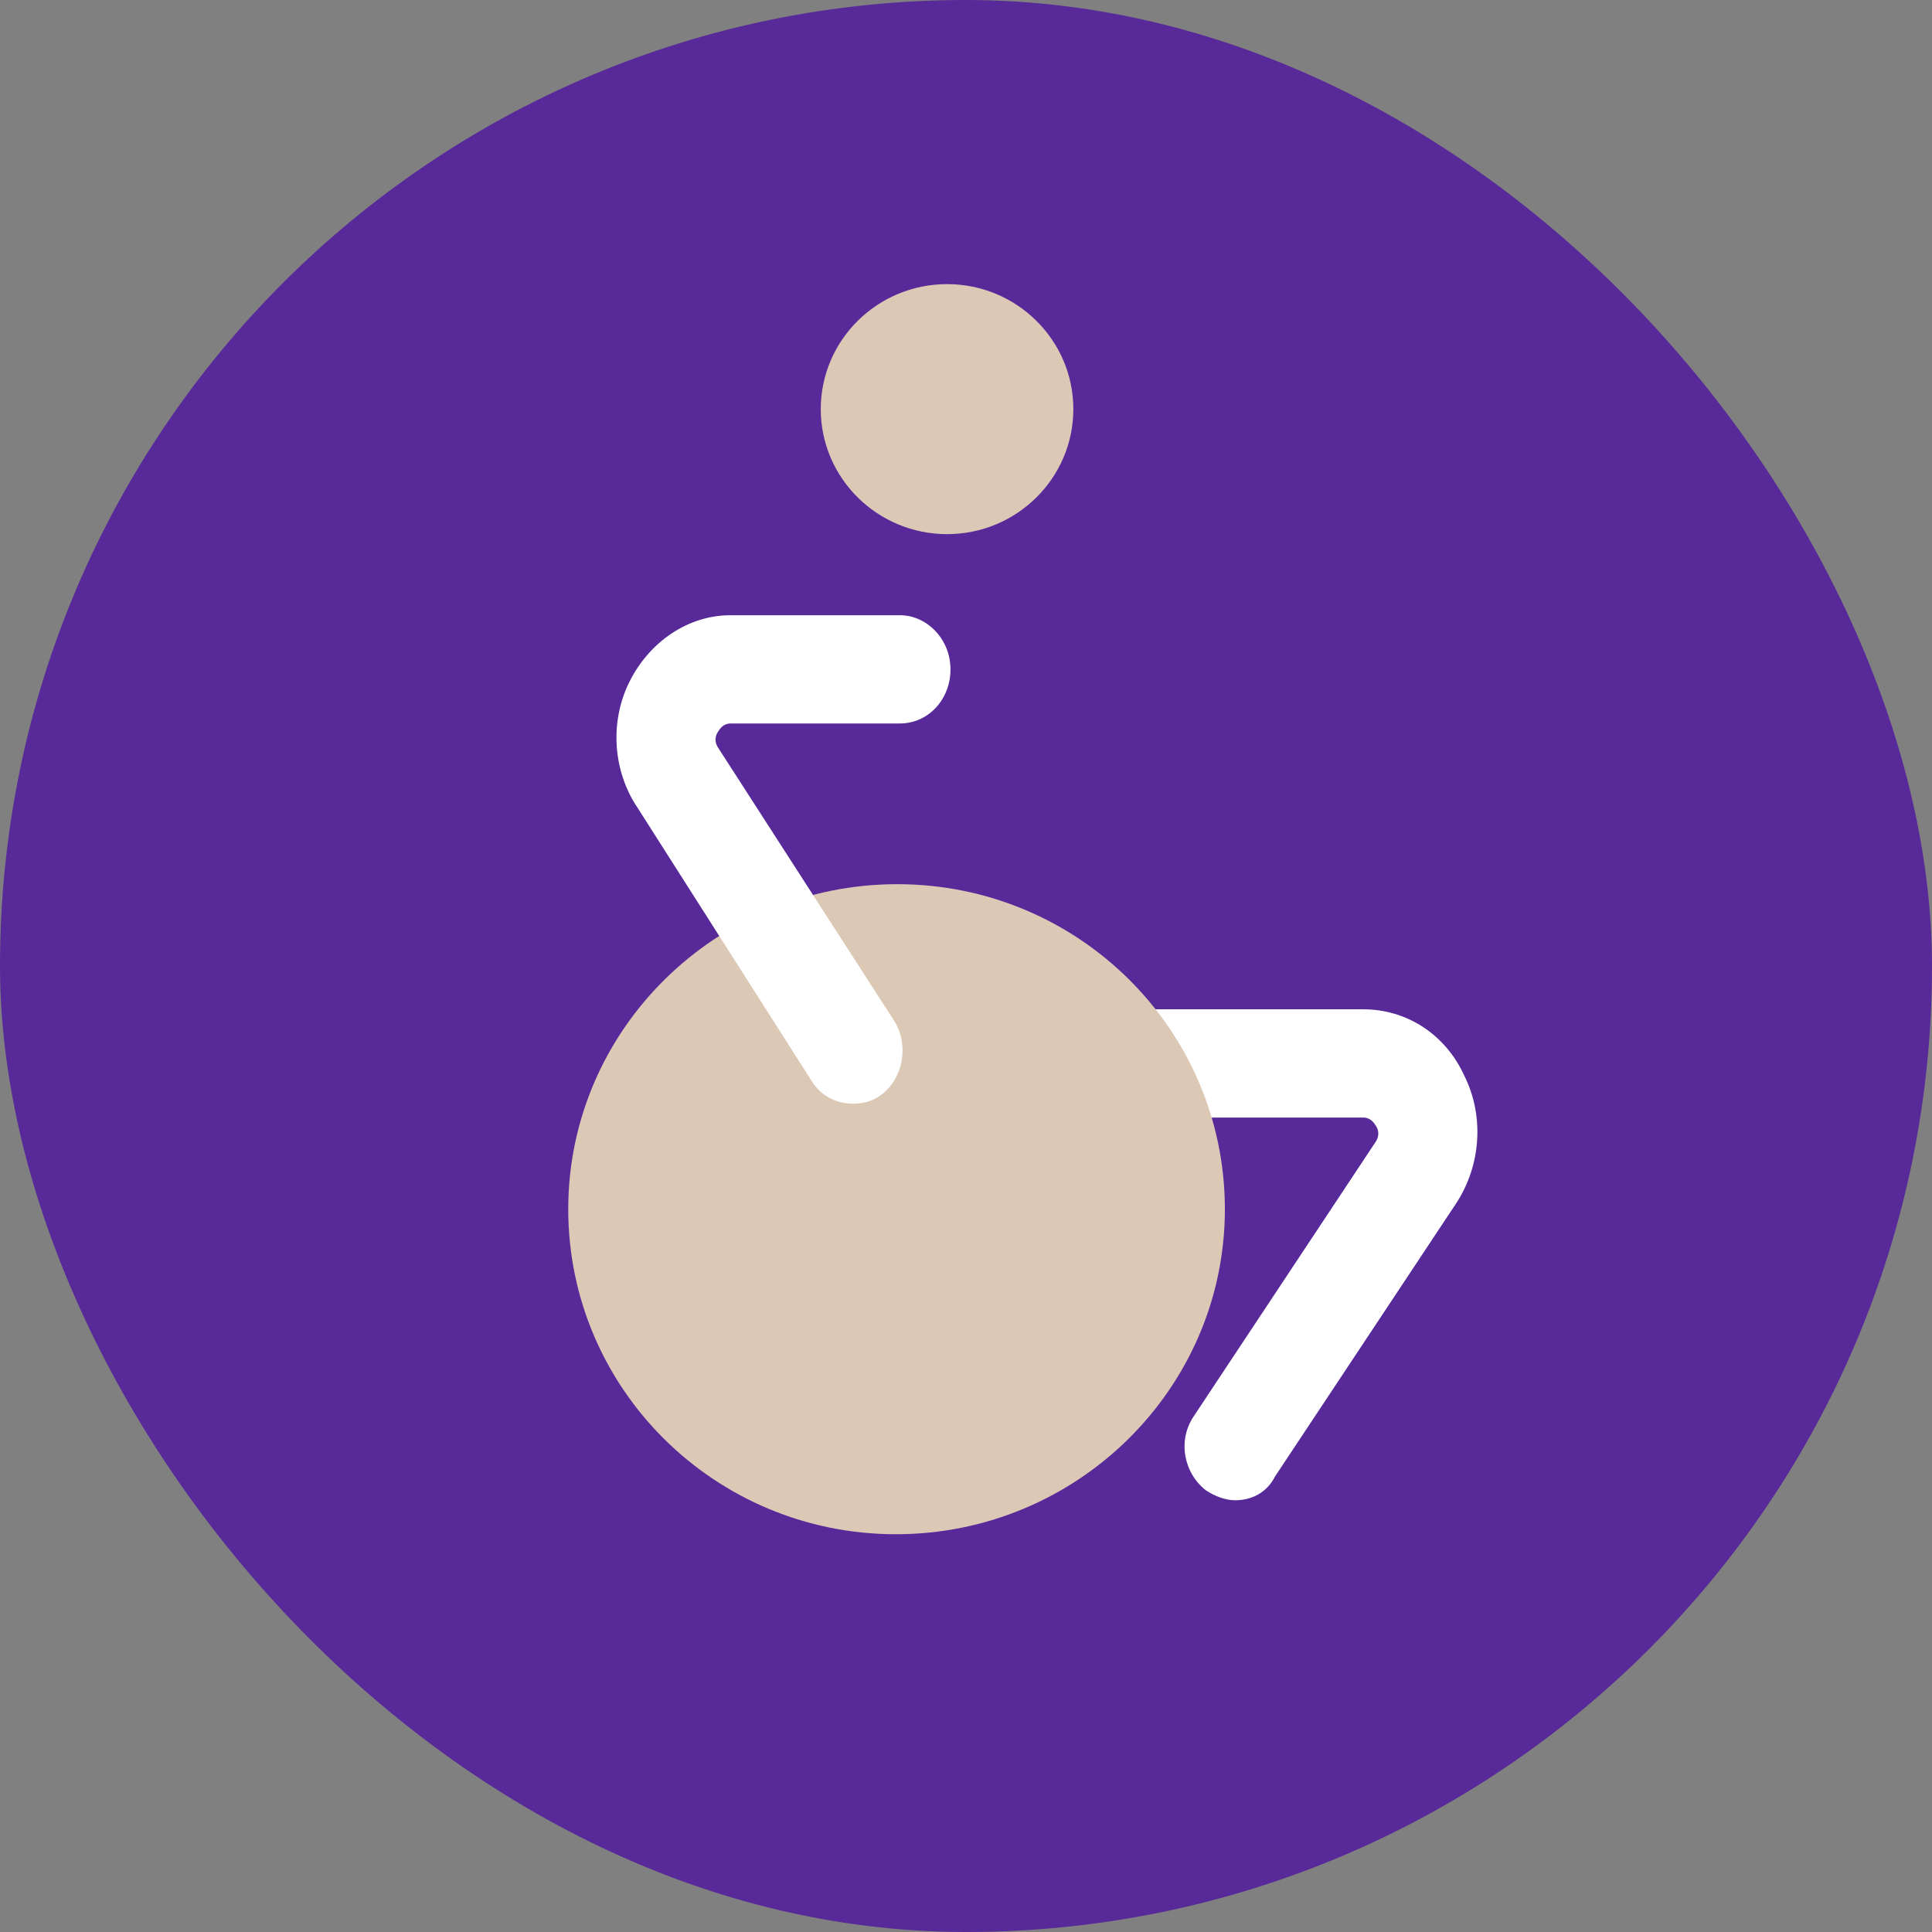 <svg width="34" height="34" viewBox="0 0 34 34" fill="none" xmlns="http://www.w3.org/2000/svg">
<rect x="0" y="0" width="34" height="34" fill="#808080" stroke="none"/>
<rect width="34" height="34" rx="17" fill="#582999"/>
<path d="M21.736 26.402C21.571 26.402 21.384 26.336 21.219 26.225C20.825 25.915 20.722 25.339 21.012 24.918L24.199 20.11C24.282 19.999 24.261 19.889 24.22 19.822C24.179 19.756 24.116 19.667 23.992 19.667H19.045C18.569 19.667 18.155 19.246 18.155 18.714C18.155 18.205 18.549 17.762 19.045 17.762H23.992C24.758 17.762 25.441 18.205 25.772 18.936C26.124 19.645 26.062 20.509 25.628 21.174L22.44 25.981C22.295 26.269 22.026 26.402 21.736 26.402Z" fill="white"/>
<path d="M21.556 21.28C21.556 24.433 18.958 27 15.767 27C12.575 27 10 24.433 10 21.28C10 18.126 12.597 15.56 15.789 15.56C18.98 15.56 21.556 18.126 21.556 21.28Z" fill="#DBC8B5"/>
<path d="M15.009 19.423C14.719 19.423 14.45 19.29 14.284 19.024L11.221 14.217C10.787 13.574 10.724 12.71 11.076 12.001C11.428 11.292 12.111 10.827 12.856 10.827H15.837C16.313 10.827 16.727 11.248 16.727 11.78C16.727 12.312 16.334 12.732 15.837 12.732H12.856C12.732 12.732 12.67 12.821 12.629 12.888C12.587 12.954 12.566 13.065 12.649 13.176L15.733 17.961C16.003 18.382 15.899 18.98 15.506 19.268C15.361 19.379 15.195 19.423 15.009 19.423Z" fill="white"/>
<path d="M18.889 7.2C18.889 8.414 17.893 9.4 16.667 9.4C15.441 9.4 14.444 8.414 14.444 7.2C14.444 5.986 15.441 5 16.667 5C17.893 5 18.889 5.986 18.889 7.2Z" fill="#DBC8B5"/>
</svg>
